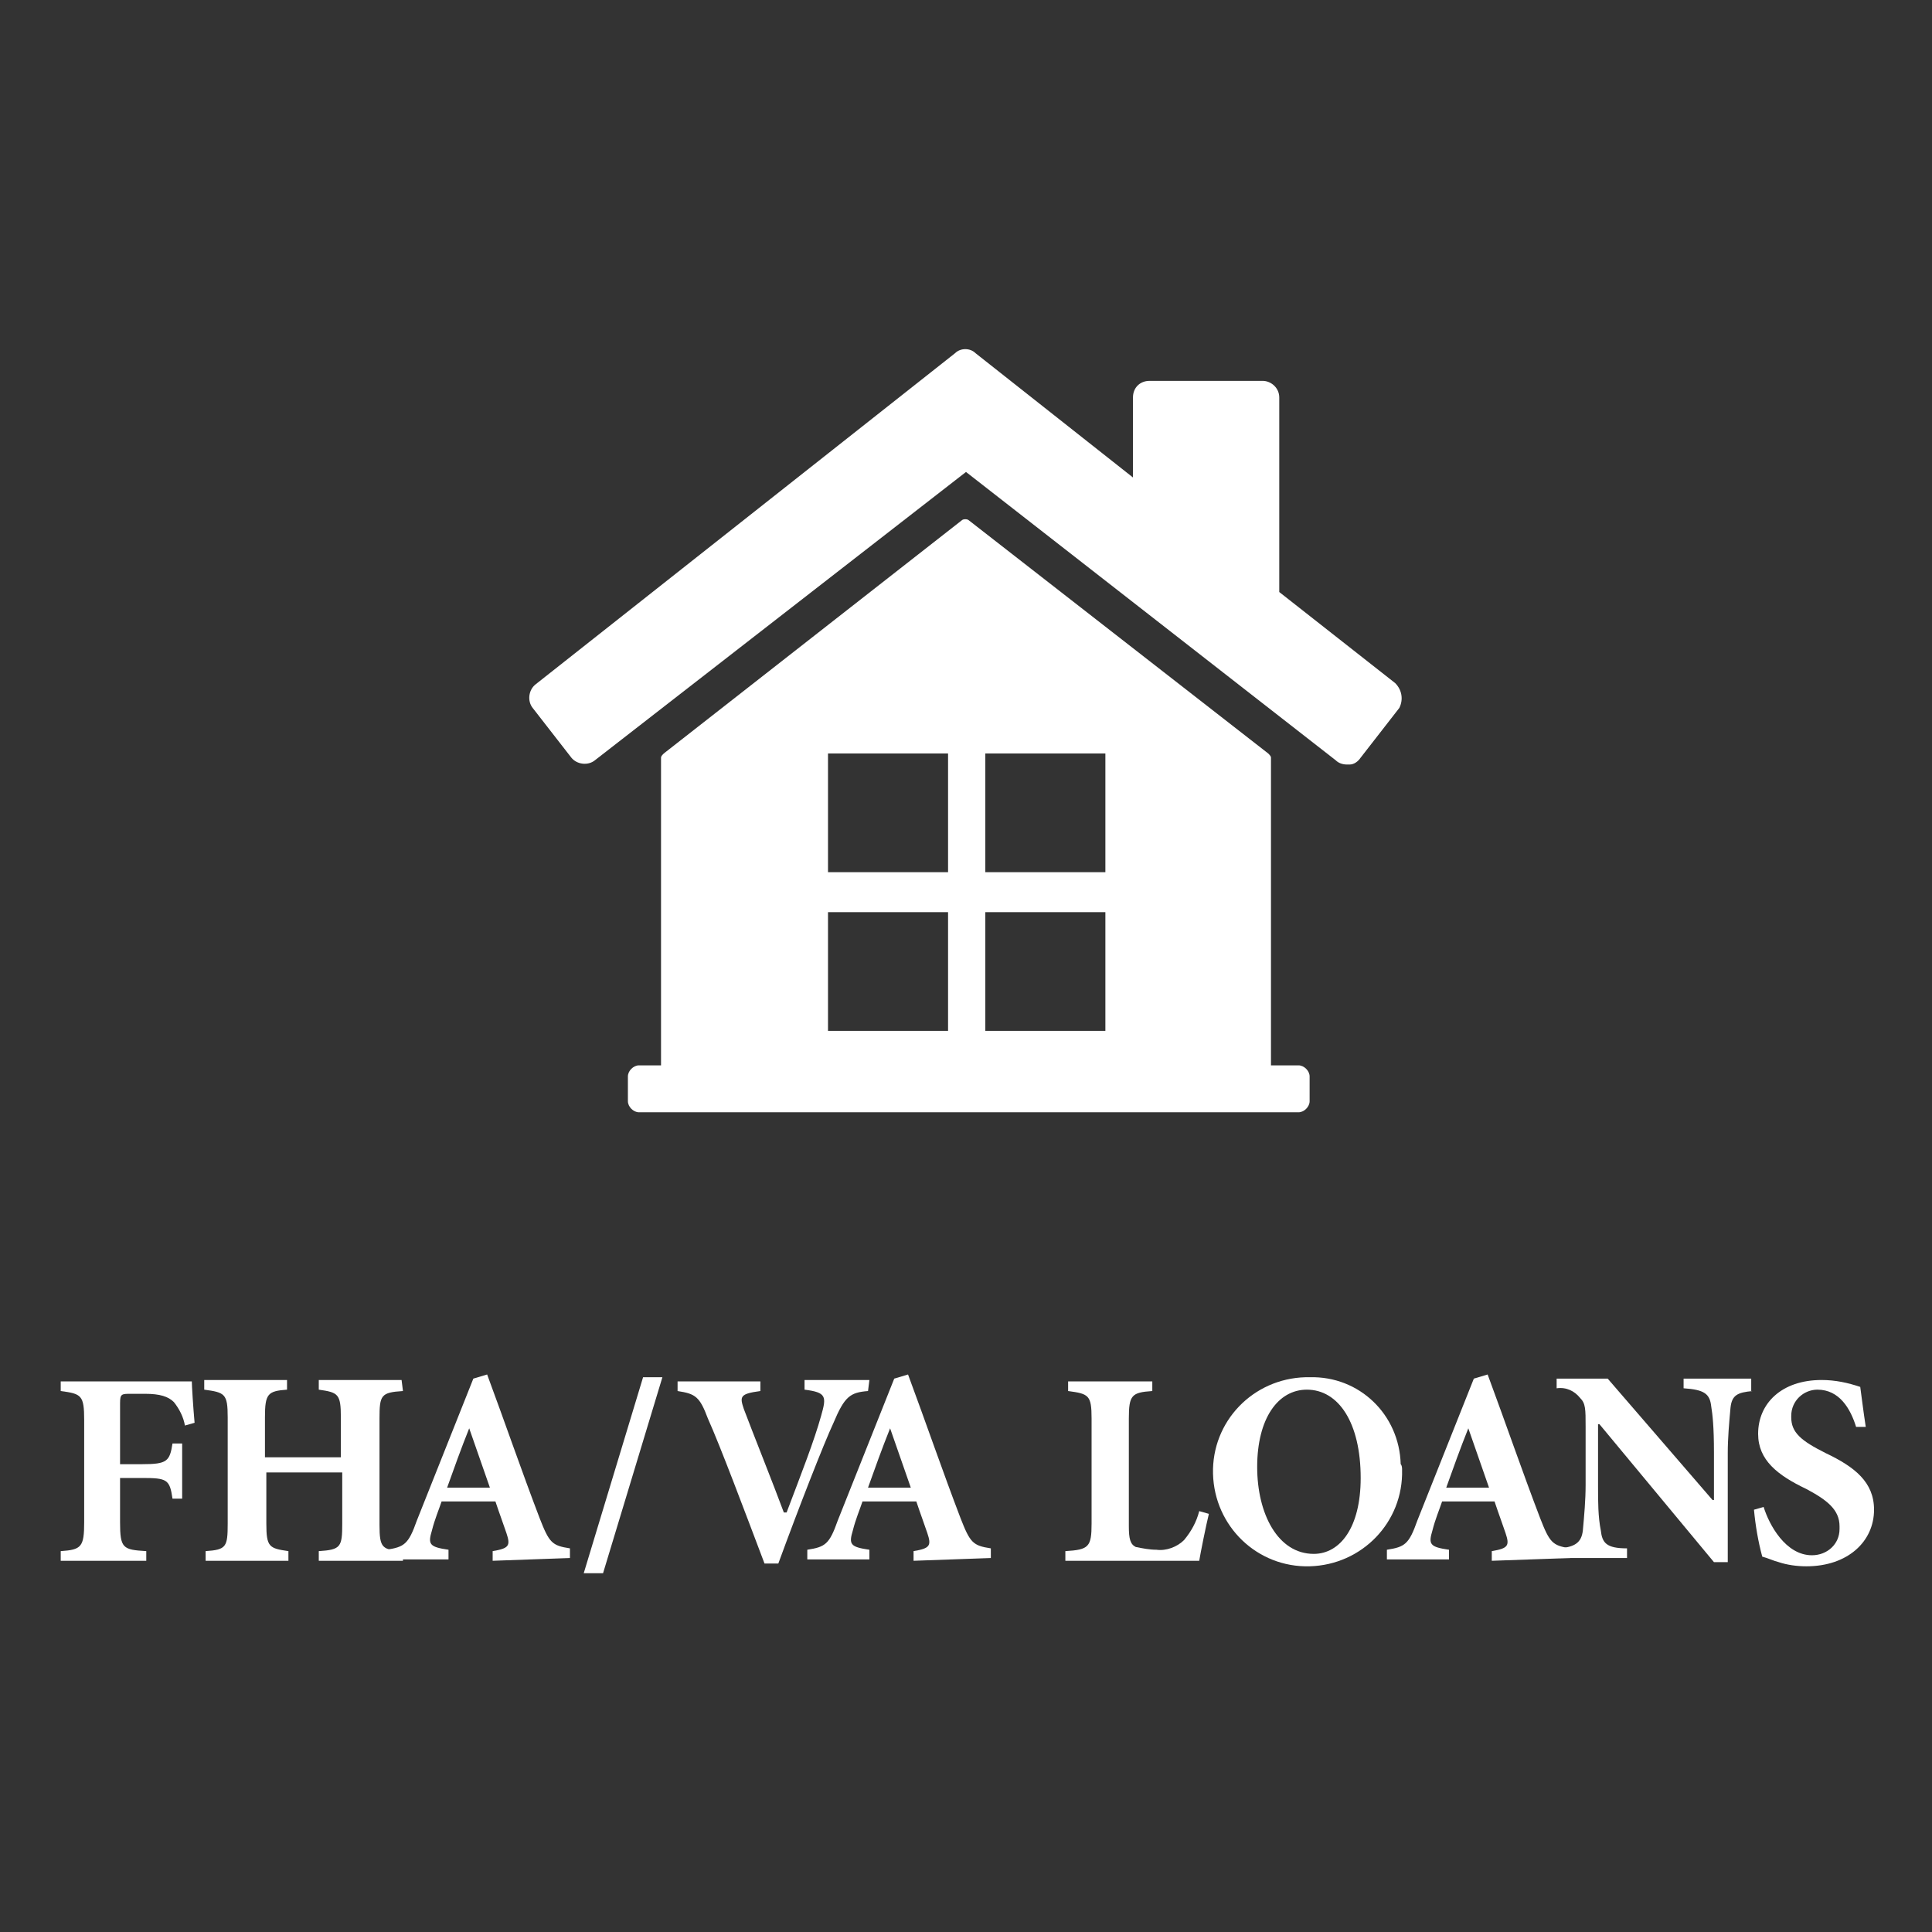 <?xml version="1.0" encoding="utf-8"?>
<!-- Generator: Adobe Illustrator 21.1.0, SVG Export Plug-In . SVG Version: 6.00 Build 0)  -->
<svg version="1.1" id="Layer_2" xmlns="http://www.w3.org/2000/svg" xmlns:xlink="http://www.w3.org/1999/xlink" x="0px" y="0px"
	 viewBox="0 0 140 140" style="enable-background:new 0 0 140 140;" xml:space="preserve">
<rect x="0" y="0" width="140" height="140" fill="#333333" stroke="none"/>
<style type="text/css">
	.st0{fill:#FFFFFF;}
</style>
<title>RBServices_ICONS_FHA_VA_Loans</title>
<g>
	<g>
		<path class="st0" d="M101.1,49.5l-8.4-6.6V28.8c0-0.7-0.6-1.2-1.2-1.2c0,0,0,0,0,0h-8.2c-0.7,0-1.2,0.5-1.2,1.2c0,0,0,0,0,0v5.8
			l-11.4-9c-0.4-0.4-1.1-0.4-1.5,0l-30.4,24c-0.5,0.4-0.6,1.2-0.2,1.7l2.8,3.6c0.4,0.5,1.2,0.6,1.7,0.2L70,34.2l26.8,20.9
			c0.2,0.2,0.5,0.3,0.8,0.3h0.2c0.3,0,0.6-0.2,0.8-0.5l2.8-3.6C101.7,50.7,101.6,50,101.1,49.5"/>
		<path class="st0" d="M80.1,74.7h-8.7v-8.6h8.7L80.1,74.7z M80.1,63.2h-8.7v-8.6h8.7L80.1,63.2z M68.7,74.7H60v-8.6h8.7L68.7,74.7z
			 M68.7,63.2H60v-8.6h8.7L68.7,63.2z M92.1,79.4V54.9c0-0.1-0.1-0.2-0.2-0.3L70.2,37.7c-0.1-0.1-0.4-0.1-0.5,0L48.1,54.6
			c-0.1,0.1-0.2,0.2-0.2,0.3v24.5c0,0.2,0.2,0.4,0.4,0.4c0,0,0,0,0,0h43.3C91.9,79.8,92.1,79.6,92.1,79.4
			C92.1,79.4,92.1,79.4,92.1,79.4"/>
		<path class="st0" d="M94.9,79.8c0,0.4-0.4,0.8-0.8,0.8H46.3c-0.4,0-0.8-0.4-0.8-0.8V78c0-0.4,0.4-0.8,0.8-0.8h47.8
			c0.4,0,0.8,0.4,0.8,0.8V79.8z"/>
	</g>
</g>
<path class="st0" d="M13.4,103.3c-0.1-0.6-0.4-1.2-0.8-1.7c-0.4-0.4-1-0.6-2.1-0.6h-1c-0.7,0-0.8,0-0.8,0.7v4.4h1.6
	c1.8,0,2-0.2,2.2-1.5h0.7v4h-0.7c-0.2-1.4-0.4-1.5-2.2-1.5H8.7v3.2c0,1.9,0.2,2,1.9,2.1v0.7H4.4v-0.7c1.5-0.1,1.7-0.3,1.7-2.1v-7.4
	c0-1.8-0.2-1.9-1.7-2.1v-0.7h9.5c0,0.3,0.1,1.9,0.2,3L13.4,103.3z"/>
<path class="st0" d="M29.2,100.8c-1.6,0.1-1.7,0.3-1.7,2v7.7c0,1.7,0.2,1.8,1.7,1.9v0.7h-6.1v-0.7c1.6-0.1,1.7-0.3,1.7-2v-3.7h-5.5
	v3.7c0,1.7,0.2,1.8,1.6,2v0.7h-6v-0.7c1.5-0.1,1.6-0.3,1.6-2v-7.7c0-1.7-0.2-1.8-1.7-2v-0.7h6v0.7c-1.4,0.1-1.6,0.3-1.6,2v2.9h5.5
	v-2.9c0-1.7-0.2-1.8-1.6-2v-0.7h6L29.2,100.8z"/>
<path class="st0" d="M35.7,113.1v-0.7c1.2-0.2,1.3-0.4,1-1.3c-0.2-0.6-0.5-1.4-0.8-2.3H32c-0.2,0.6-0.5,1.3-0.7,2.1
	c-0.3,1-0.2,1.2,1.2,1.4v0.7H28v-0.7c1.3-0.2,1.6-0.4,2.2-2.1l4.1-10.3l1-0.3c1.3,3.5,2.5,7,3.8,10.4c0.7,1.8,0.9,2,2.2,2.2v0.7
	L35.7,113.1z M34,103.5L34,103.5c-0.6,1.5-1.1,2.9-1.6,4.3h3.1L34,103.5z"/>
<path class="st0" d="M43.7,114h-1.4l4.3-14.2h1.4L43.7,114z"/>
<path class="st0" d="M62.9,100.8c-1.3,0.1-1.7,0.4-2.5,2.3c-0.7,1.5-2.5,6.1-4,10.2h-1c-1.4-3.7-3.2-8.5-4.1-10.5
	c-0.6-1.6-0.9-1.8-2.2-2v-0.7h6v0.7c-1.5,0.2-1.5,0.4-1.2,1.3c0.6,1.6,2.2,5.6,2.9,7.5H57c1.1-2.9,2-5.2,2.5-7
	c0.4-1.4,0.4-1.7-1.2-1.9V100H63L62.9,100.8z"/>
<path class="st0" d="M66.2,113.1v-0.7c1.2-0.2,1.3-0.4,1-1.3c-0.2-0.6-0.5-1.4-0.8-2.3h-3.9c-0.2,0.6-0.5,1.3-0.7,2.1
	c-0.3,1-0.2,1.2,1.2,1.4v0.7h-4.5v-0.7c1.3-0.2,1.6-0.4,2.2-2.1l4.1-10.3l1-0.3c1.3,3.5,2.5,7,3.8,10.4c0.7,1.8,0.9,2,2.2,2.2v0.7
	L66.2,113.1z M64.5,103.5L64.5,103.5c-0.6,1.5-1.1,2.9-1.6,4.3H66L64.5,103.5z"/>
<path class="st0" d="M87.6,109.7c-0.2,0.8-0.6,2.8-0.7,3.4h-9.7v-0.7c1.7-0.1,1.9-0.3,1.9-2v-7.6c0-1.7-0.2-1.8-1.7-2v-0.7h6.1v0.7
	c-1.5,0.1-1.7,0.3-1.7,2v7.8c0,0.9,0.1,1.3,0.5,1.5c0.5,0.1,1,0.2,1.5,0.2c0.7,0.1,1.5-0.2,2-0.7c0.5-0.6,0.9-1.3,1.1-2.1
	L87.6,109.7z"/>
<path class="st0" d="M101.6,106.5c0.1,3.8-2.9,6.9-6.7,7c-3.8,0.1-6.9-2.9-7-6.7c-0.1-3.8,2.9-6.9,6.7-7c0.1,0,0.2,0,0.3,0
	c3.6-0.1,6.5,2.7,6.6,6.3C101.6,106.2,101.6,106.4,101.6,106.5z M91.1,106.3c0,3.4,1.5,6.3,4.1,6.3c1.9,0,3.4-1.9,3.4-5.5
	c0-4-1.6-6.4-3.9-6.4C92.6,100.7,91.1,102.8,91.1,106.3z"/>
<path class="st0" d="M108.1,113.1v-0.7c1.2-0.2,1.3-0.4,1-1.3c-0.2-0.6-0.5-1.4-0.8-2.3h-3.8c-0.2,0.6-0.5,1.3-0.7,2.1
	c-0.3,1-0.2,1.2,1.2,1.4v0.7h-4.5v-0.7c1.3-0.2,1.6-0.4,2.2-2.1l4.1-10.3l1-0.3c1.3,3.5,2.5,7,3.8,10.4c0.7,1.8,0.9,2,2.2,2.2v0.7
	L108.1,113.1z M106.4,103.5L106.4,103.5c-0.6,1.5-1.1,2.9-1.6,4.3h3.1L106.4,103.5z"/>
<path class="st0" d="M127,100.8c-1.1,0.1-1.5,0.3-1.6,1.2c-0.1,1.1-0.2,2.2-0.2,3.3v7.9h-1l-8.3-10h-0.1v4.5c0,1.1,0,2.2,0.2,3.2
	c0.1,0.9,0.4,1.3,1.9,1.3v0.7H113v-0.7c1.1-0.1,1.6-0.4,1.7-1.3c0.1-1.1,0.2-2.2,0.2-3.3v-4.2c0-1.3,0-1.7-0.4-2.1
	c-0.4-0.5-1-0.8-1.7-0.7v-0.7h3.7l7.6,8.8h0.1v-3.5c0-1.8-0.1-2.7-0.2-3.3c-0.1-0.9-0.5-1.2-2-1.3v-0.7h4.9V100.8z"/>
<path class="st0" d="M134.5,103.4c-0.4-1.3-1.2-2.7-2.8-2.7c-1,0-1.9,0.8-1.9,1.9c0,0,0,0.1,0,0.1c0,1.1,0.7,1.7,2.5,2.6
	c2.1,1,3.5,2.1,3.5,4.1c0,2.3-1.9,4.1-4.9,4.1c-0.7,0-1.4-0.1-2-0.3c-0.4-0.1-0.8-0.3-1.2-0.4c-0.3-1.1-0.5-2.3-0.6-3.4l0.7-0.2
	c0.4,1.3,1.6,3.5,3.5,3.5c1.1,0,2-0.8,2-1.9c0-0.1,0-0.2,0-0.2c0-1.2-0.9-1.9-2.4-2.7c-2.1-1-3.5-2.1-3.5-4c0-2.2,1.7-3.9,4.6-3.9
	c1,0,1.9,0.2,2.8,0.5c0.1,0.7,0.2,1.6,0.4,2.9L134.5,103.4z"/>
</svg>
